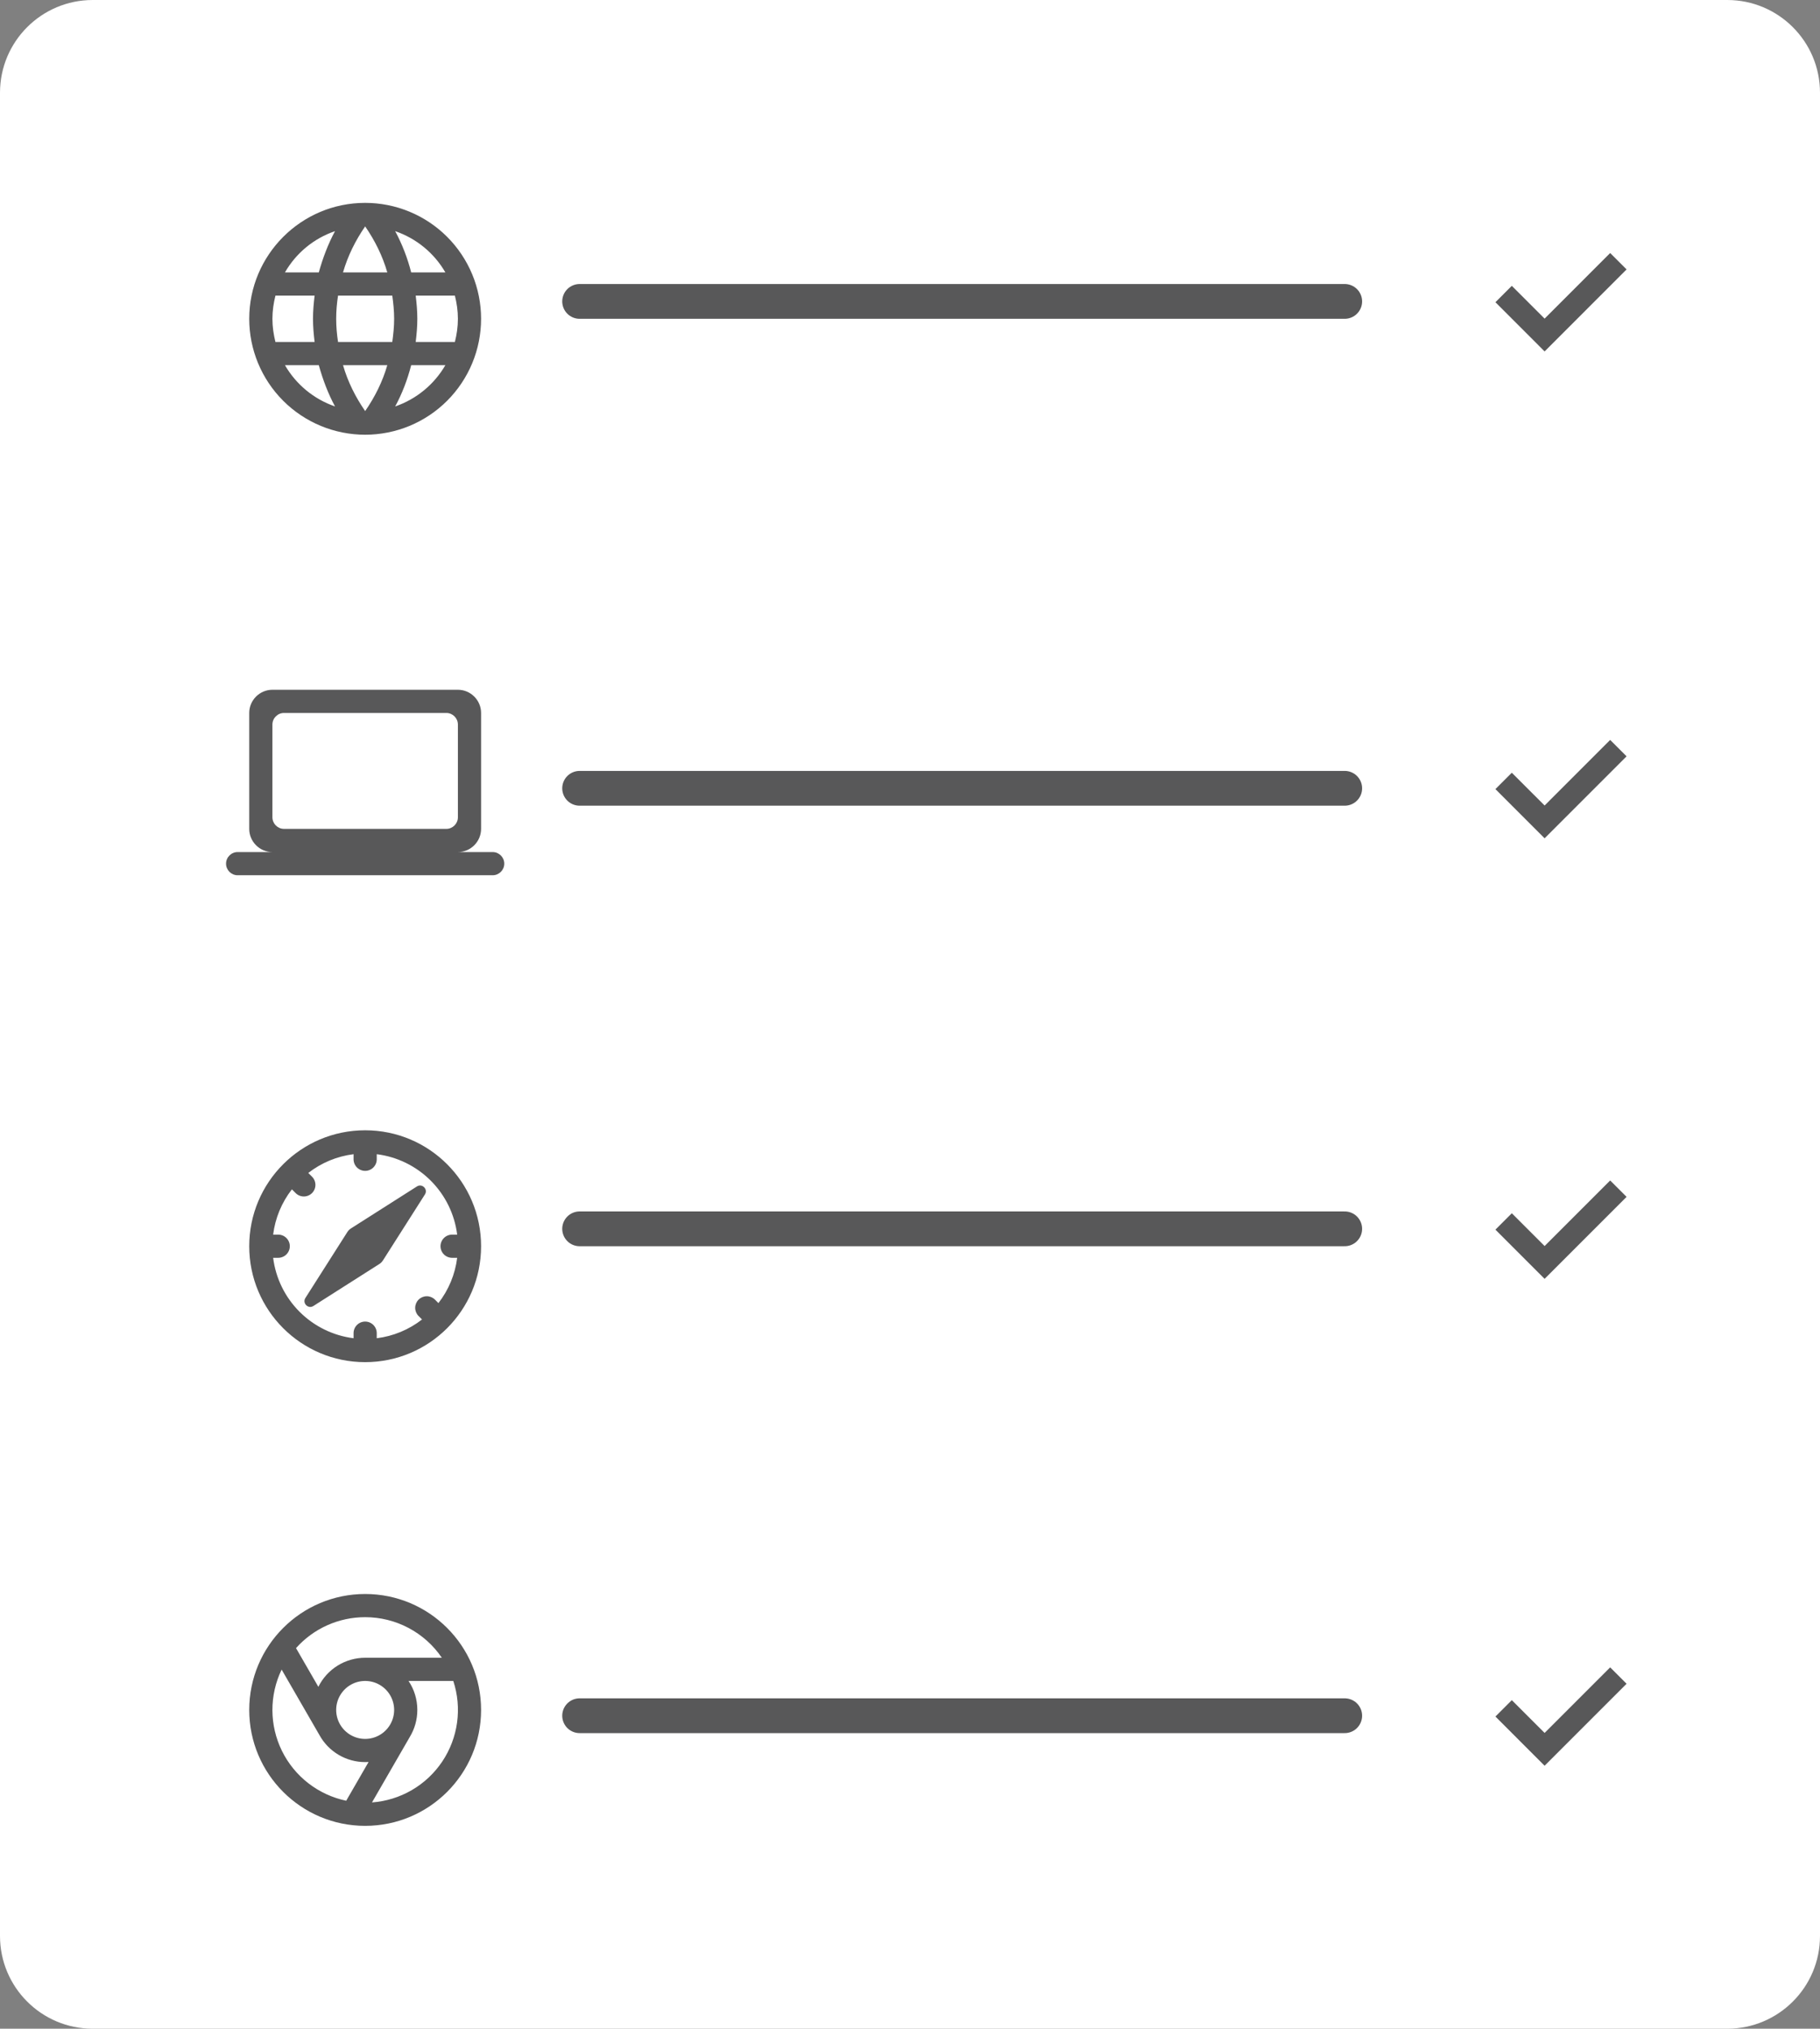<svg width="314" height="350" viewBox="0 0 314 350" fill="none" xmlns="http://www.w3.org/2000/svg">
<rect x="0" y="0" width="314" height="350" fill="#808080" stroke="none"/>
<path d="M0 16C0 7.163 7.163 0 16 0H298C306.837 0 314 7.163 314 16V334C314 342.837 306.837 350 298 350H16C7.163 350 0 342.837 0 334V16Z" fill="white"/>
<path d="M71.72 59C71.88 57.68 72 56.36 72 55C72 53.64 71.88 52.32 71.72 51H78.48C78.8 52.28 79 53.62 79 55C79 56.38 78.8 57.72 78.48 59M68.18 70.12C69.38 67.9 70.3 65.5 70.94 63H76.84C74.902 66.337 71.828 68.864 68.18 70.12ZM67.68 59H58.32C58.12 57.68 58 56.36 58 55C58 53.64 58.12 52.3 58.32 51H67.68C67.86 52.3 68 53.64 68 55C68 56.36 67.86 57.68 67.68 59ZM63 70.92C61.34 68.52 60 65.86 59.18 63H66.82C66 65.86 64.66 68.52 63 70.92ZM55 47H49.16C51.077 43.654 54.149 41.123 57.8 39.88C56.6 42.1 55.7 44.5 55 47ZM49.16 63H55C55.7 65.5 56.6 67.9 57.8 70.12C54.157 68.865 51.089 66.336 49.16 63ZM47.52 59C47.2 57.72 47 56.38 47 55C47 53.62 47.2 52.28 47.52 51H54.28C54.12 52.32 54 53.64 54 55C54 56.36 54.12 57.68 54.28 59M63 39.06C64.66 41.46 66 44.14 66.82 47H59.18C60 44.14 61.34 41.46 63 39.06ZM76.84 47H70.94C70.313 44.523 69.386 42.132 68.18 39.88C71.86 41.14 74.92 43.68 76.84 47ZM63 35C51.94 35 43 44 43 55C43 60.304 45.107 65.391 48.858 69.142C50.715 70.999 52.92 72.472 55.346 73.478C57.773 74.483 60.374 75 63 75C68.304 75 73.391 72.893 77.142 69.142C80.893 65.391 83 60.304 83 55C83 52.374 82.483 49.773 81.478 47.346C80.472 44.92 78.999 42.715 77.142 40.858C75.285 39.001 73.08 37.528 70.654 36.522C68.227 35.517 65.626 35 63 35Z" fill="#585859"/>
<path d="M79 147C81.2 147 83 145.2 83 143V123C83 120.8 81.2 119 79 119H47C44.8 119 43 120.8 43 123V143C43 145.2 44.8 147 47 147H41C39.9 147 39 147.9 39 149C39 150.1 39.9 151 41 151H85C86.1 151 87 150.1 87 149C87 147.9 86.1 147 85 147H79ZM49 123H77C78.1 123 79 123.9 79 125V141C79 142.1 78.1 143 77 143H49C47.9 143 47 142.1 47 141V125C47 123.9 47.9 123 49 123Z" fill="#585859"/>
<path fill-rule="evenodd" clip-rule="evenodd" d="M65 199.124V200C65 200.53 64.789 201.039 64.414 201.414C64.039 201.789 63.53 202 63 202C62.47 202 61.961 201.789 61.586 201.414C61.211 201.039 61 200.53 61 200V199.124C58.152 199.479 55.453 200.597 53.188 202.36L53.808 202.98C53.999 203.164 54.151 203.385 54.256 203.629C54.361 203.873 54.416 204.136 54.419 204.401C54.421 204.667 54.37 204.93 54.27 205.176C54.169 205.422 54.021 205.645 53.833 205.833C53.645 206.021 53.422 206.169 53.176 206.27C52.93 206.37 52.667 206.421 52.401 206.419C52.136 206.416 51.873 206.361 51.629 206.256C51.385 206.151 51.164 205.999 50.98 205.808L50.36 205.188C48.597 207.453 47.479 210.152 47.124 213H48C48.53 213 49.039 213.211 49.414 213.586C49.789 213.961 50 214.47 50 215C50 215.53 49.789 216.039 49.414 216.414C49.039 216.789 48.53 217 48 217H47.124C47.569 220.525 49.174 223.801 51.687 226.314C54.199 228.826 57.475 230.431 61 230.876V230C61 229.47 61.211 228.961 61.586 228.586C61.961 228.211 62.47 228 63 228C63.53 228 64.039 228.211 64.414 228.586C64.789 228.961 65 229.47 65 230V230.876C67.848 230.521 70.547 229.403 72.812 227.64L72.192 227.02C71.828 226.643 71.626 226.138 71.631 225.613C71.635 225.089 71.846 224.587 72.216 224.216C72.587 223.846 73.089 223.635 73.613 223.631C74.138 223.626 74.643 223.828 75.02 224.192L75.64 224.812C77.403 222.547 78.521 219.848 78.876 217H78C77.47 217 76.961 216.789 76.586 216.414C76.211 216.039 76 215.53 76 215C76 214.47 76.211 213.961 76.586 213.586C76.961 213.211 77.47 213 78 213H78.876C78.431 209.475 76.826 206.199 74.314 203.686C71.801 201.174 68.525 199.569 65 199.124ZM43 215C43 226.046 51.954 235 63 235C74.046 235 83 226.046 83 215C83 203.954 74.046 195 63 195C51.954 195 43 203.954 43 215ZM71.932 204.688L60.546 211.932C60.299 212.089 60.089 212.299 59.932 212.546L52.688 223.932C52.114 224.832 53.168 225.886 54.068 225.312L65.454 218.066C65.7 217.909 65.909 217.7 66.066 217.454L73.312 206.068C73.886 205.166 72.832 204.114 71.932 204.688Z" fill="#585859"/>
<path d="M59.73 310.666L63.59 303.982C63.394 303.994 63.197 304 63 304C61.391 304 59.811 303.569 58.425 302.751C57.039 301.933 55.898 300.759 55.12 299.35L48.59 288.04C47.533 290.229 46.989 292.63 46.998 295.061C47.008 297.491 47.571 299.888 48.644 302.069C49.718 304.249 51.274 306.157 53.195 307.647C55.116 309.136 57.351 310.169 59.73 310.666ZM64.18 310.958C66.604 310.78 68.956 310.051 71.056 308.828C73.157 307.605 74.951 305.919 76.303 303.899C77.655 301.879 78.529 299.577 78.858 297.169C79.188 294.761 78.964 292.309 78.204 290H70.484C71.442 291.43 72 293.15 72 295C72 296.696 71.532 298.28 70.716 299.636L64.18 310.958ZM67.286 297.576L67.33 297.5C67.767 296.743 67.998 295.886 68 295.012C68.002 294.139 67.775 293.28 67.342 292.521C66.909 291.762 66.284 291.131 65.531 290.688C64.778 290.246 63.922 290.009 63.048 290.001C62.174 289.992 61.314 290.213 60.552 290.64C59.79 291.068 59.154 291.688 58.706 292.438C58.259 293.188 58.015 294.042 58 294.916C57.986 295.789 58.2 296.651 58.622 297.416L58.67 297.5C59.105 298.254 59.73 298.881 60.481 299.319C61.233 299.757 62.087 299.992 62.957 299.999C63.827 300.007 64.684 299.787 65.444 299.362C66.203 298.936 66.838 298.32 67.286 297.574M51.07 284.334L54.926 291.014C55.67 289.508 56.82 288.24 58.247 287.354C59.674 286.468 61.32 285.999 63 286H76.23C74.764 283.842 72.791 282.075 70.485 280.855C68.179 279.635 65.609 278.998 63 279C60.747 278.997 58.52 279.472 56.464 280.392C54.407 281.312 52.569 282.657 51.07 284.338M63 315C51.954 315 43 306.046 43 295C43 283.954 51.954 275 63 275C74.046 275 83 283.954 83 295C83 306.046 74.046 315 63 315Z" fill="#585859"/>
<path d="M100 52H232" stroke="#585859" stroke-width="6" stroke-linecap="round"/>
<g clip-path="url(#clip0_7162_53899)">
<path d="M266.486 60.628L258 52.14L260.828 49.312L266.486 54.968L277.798 43.654L280.628 46.484L266.486 60.628Z" fill="#585859"/>
<path fill-rule="evenodd" clip-rule="evenodd" d="M248 52C248 39.85 257.85 30 270 30C282.15 30 292 39.85 292 52C292 64.15 282.15 74 270 74C257.85 74 248 64.15 248 52ZM270 70C267.636 70 265.296 69.534 263.112 68.63C260.928 67.725 258.944 66.399 257.272 64.728C255.601 63.056 254.275 61.072 253.37 58.888C252.466 56.704 252 54.364 252 52C252 49.636 252.466 47.296 253.37 45.112C254.275 42.928 255.601 40.944 257.272 39.272C258.944 37.601 260.928 36.275 263.112 35.37C265.296 34.466 267.636 34 270 34C274.774 34 279.352 35.896 282.728 39.272C286.104 42.648 288 47.226 288 52C288 56.774 286.104 61.352 282.728 64.728C279.352 68.104 274.774 70 270 70Z" fill="#585859"/>
</g>
<path d="M100 136H232" stroke="#585859" stroke-width="6" stroke-linecap="round"/>
<g clip-path="url(#clip1_7162_53899)">
<path d="M266.486 144.628L258 136.14L260.828 133.312L266.486 138.968L277.798 127.654L280.628 130.484L266.486 144.628Z" fill="#585859"/>
<path fill-rule="evenodd" clip-rule="evenodd" d="M248 136C248 123.85 257.85 114 270 114C282.15 114 292 123.85 292 136C292 148.15 282.15 158 270 158C257.85 158 248 148.15 248 136ZM270 154C267.636 154 265.296 153.534 263.112 152.63C260.928 151.725 258.944 150.399 257.272 148.728C255.601 147.056 254.275 145.072 253.37 142.888C252.466 140.704 252 138.364 252 136C252 133.636 252.466 131.296 253.37 129.112C254.275 126.928 255.601 124.944 257.272 123.272C258.944 121.601 260.928 120.275 263.112 119.37C265.296 118.466 267.636 118 270 118C274.774 118 279.352 119.896 282.728 123.272C286.104 126.648 288 131.226 288 136C288 140.774 286.104 145.352 282.728 148.728C279.352 152.104 274.774 154 270 154Z" fill="#585859"/>
</g>
<path d="M100 212H232" stroke="#585859" stroke-width="6" stroke-linecap="round"/>
<g clip-path="url(#clip2_7162_53899)">
<path d="M266.486 220.628L258 212.14L260.828 209.312L266.486 214.968L277.798 203.654L280.628 206.484L266.486 220.628Z" fill="#585859"/>
<path fill-rule="evenodd" clip-rule="evenodd" d="M248 212C248 199.85 257.85 190 270 190C282.15 190 292 199.85 292 212C292 224.15 282.15 234 270 234C257.85 234 248 224.15 248 212ZM270 230C267.636 230 265.296 229.534 263.112 228.63C260.928 227.725 258.944 226.399 257.272 224.728C255.601 223.056 254.275 221.072 253.37 218.888C252.466 216.704 252 214.364 252 212C252 209.636 252.466 207.296 253.37 205.112C254.275 202.928 255.601 200.944 257.272 199.272C258.944 197.601 260.928 196.275 263.112 195.37C265.296 194.466 267.636 194 270 194C274.774 194 279.352 195.896 282.728 199.272C286.104 202.648 288 207.226 288 212C288 216.774 286.104 221.352 282.728 224.728C279.352 228.104 274.774 230 270 230Z" fill="#585859"/>
</g>
<path d="M100 296H232" stroke="#585859" stroke-width="6" stroke-linecap="round"/>
<g clip-path="url(#clip3_7162_53899)">
<path d="M266.486 304.628L258 296.14L260.828 293.312L266.486 298.968L277.798 287.654L280.628 290.484L266.486 304.628Z" fill="#585859"/>
<path fill-rule="evenodd" clip-rule="evenodd" d="M248 296C248 283.85 257.85 274 270 274C282.15 274 292 283.85 292 296C292 308.15 282.15 318 270 318C257.85 318 248 308.15 248 296ZM270 314C267.636 314 265.296 313.534 263.112 312.63C260.928 311.725 258.944 310.399 257.272 308.728C255.601 307.056 254.275 305.072 253.37 302.888C252.466 300.704 252 298.364 252 296C252 293.636 252.466 291.296 253.37 289.112C254.275 286.928 255.601 284.944 257.272 283.272C258.944 281.601 260.928 280.275 263.112 279.37C265.296 278.466 267.636 278 270 278C274.774 278 279.352 279.896 282.728 283.272C286.104 286.648 288 291.226 288 296C288 300.774 286.104 305.352 282.728 308.728C279.352 312.104 274.774 314 270 314Z" fill="#585859"/>
</g>
<defs>
<clipPath id="clip0_7162_53899">
<rect width="24" height="24" fill="white" transform="translate(258 40)"/>
</clipPath>
<clipPath id="clip1_7162_53899">
<rect width="24" height="24" fill="white" transform="translate(258 124)"/>
</clipPath>
<clipPath id="clip2_7162_53899">
<rect width="24" height="24" fill="white" transform="translate(258 200)"/>
</clipPath>
<clipPath id="clip3_7162_53899">
<rect width="24" height="24" fill="white" transform="translate(258 284)"/>
</clipPath>
</defs>
</svg>
